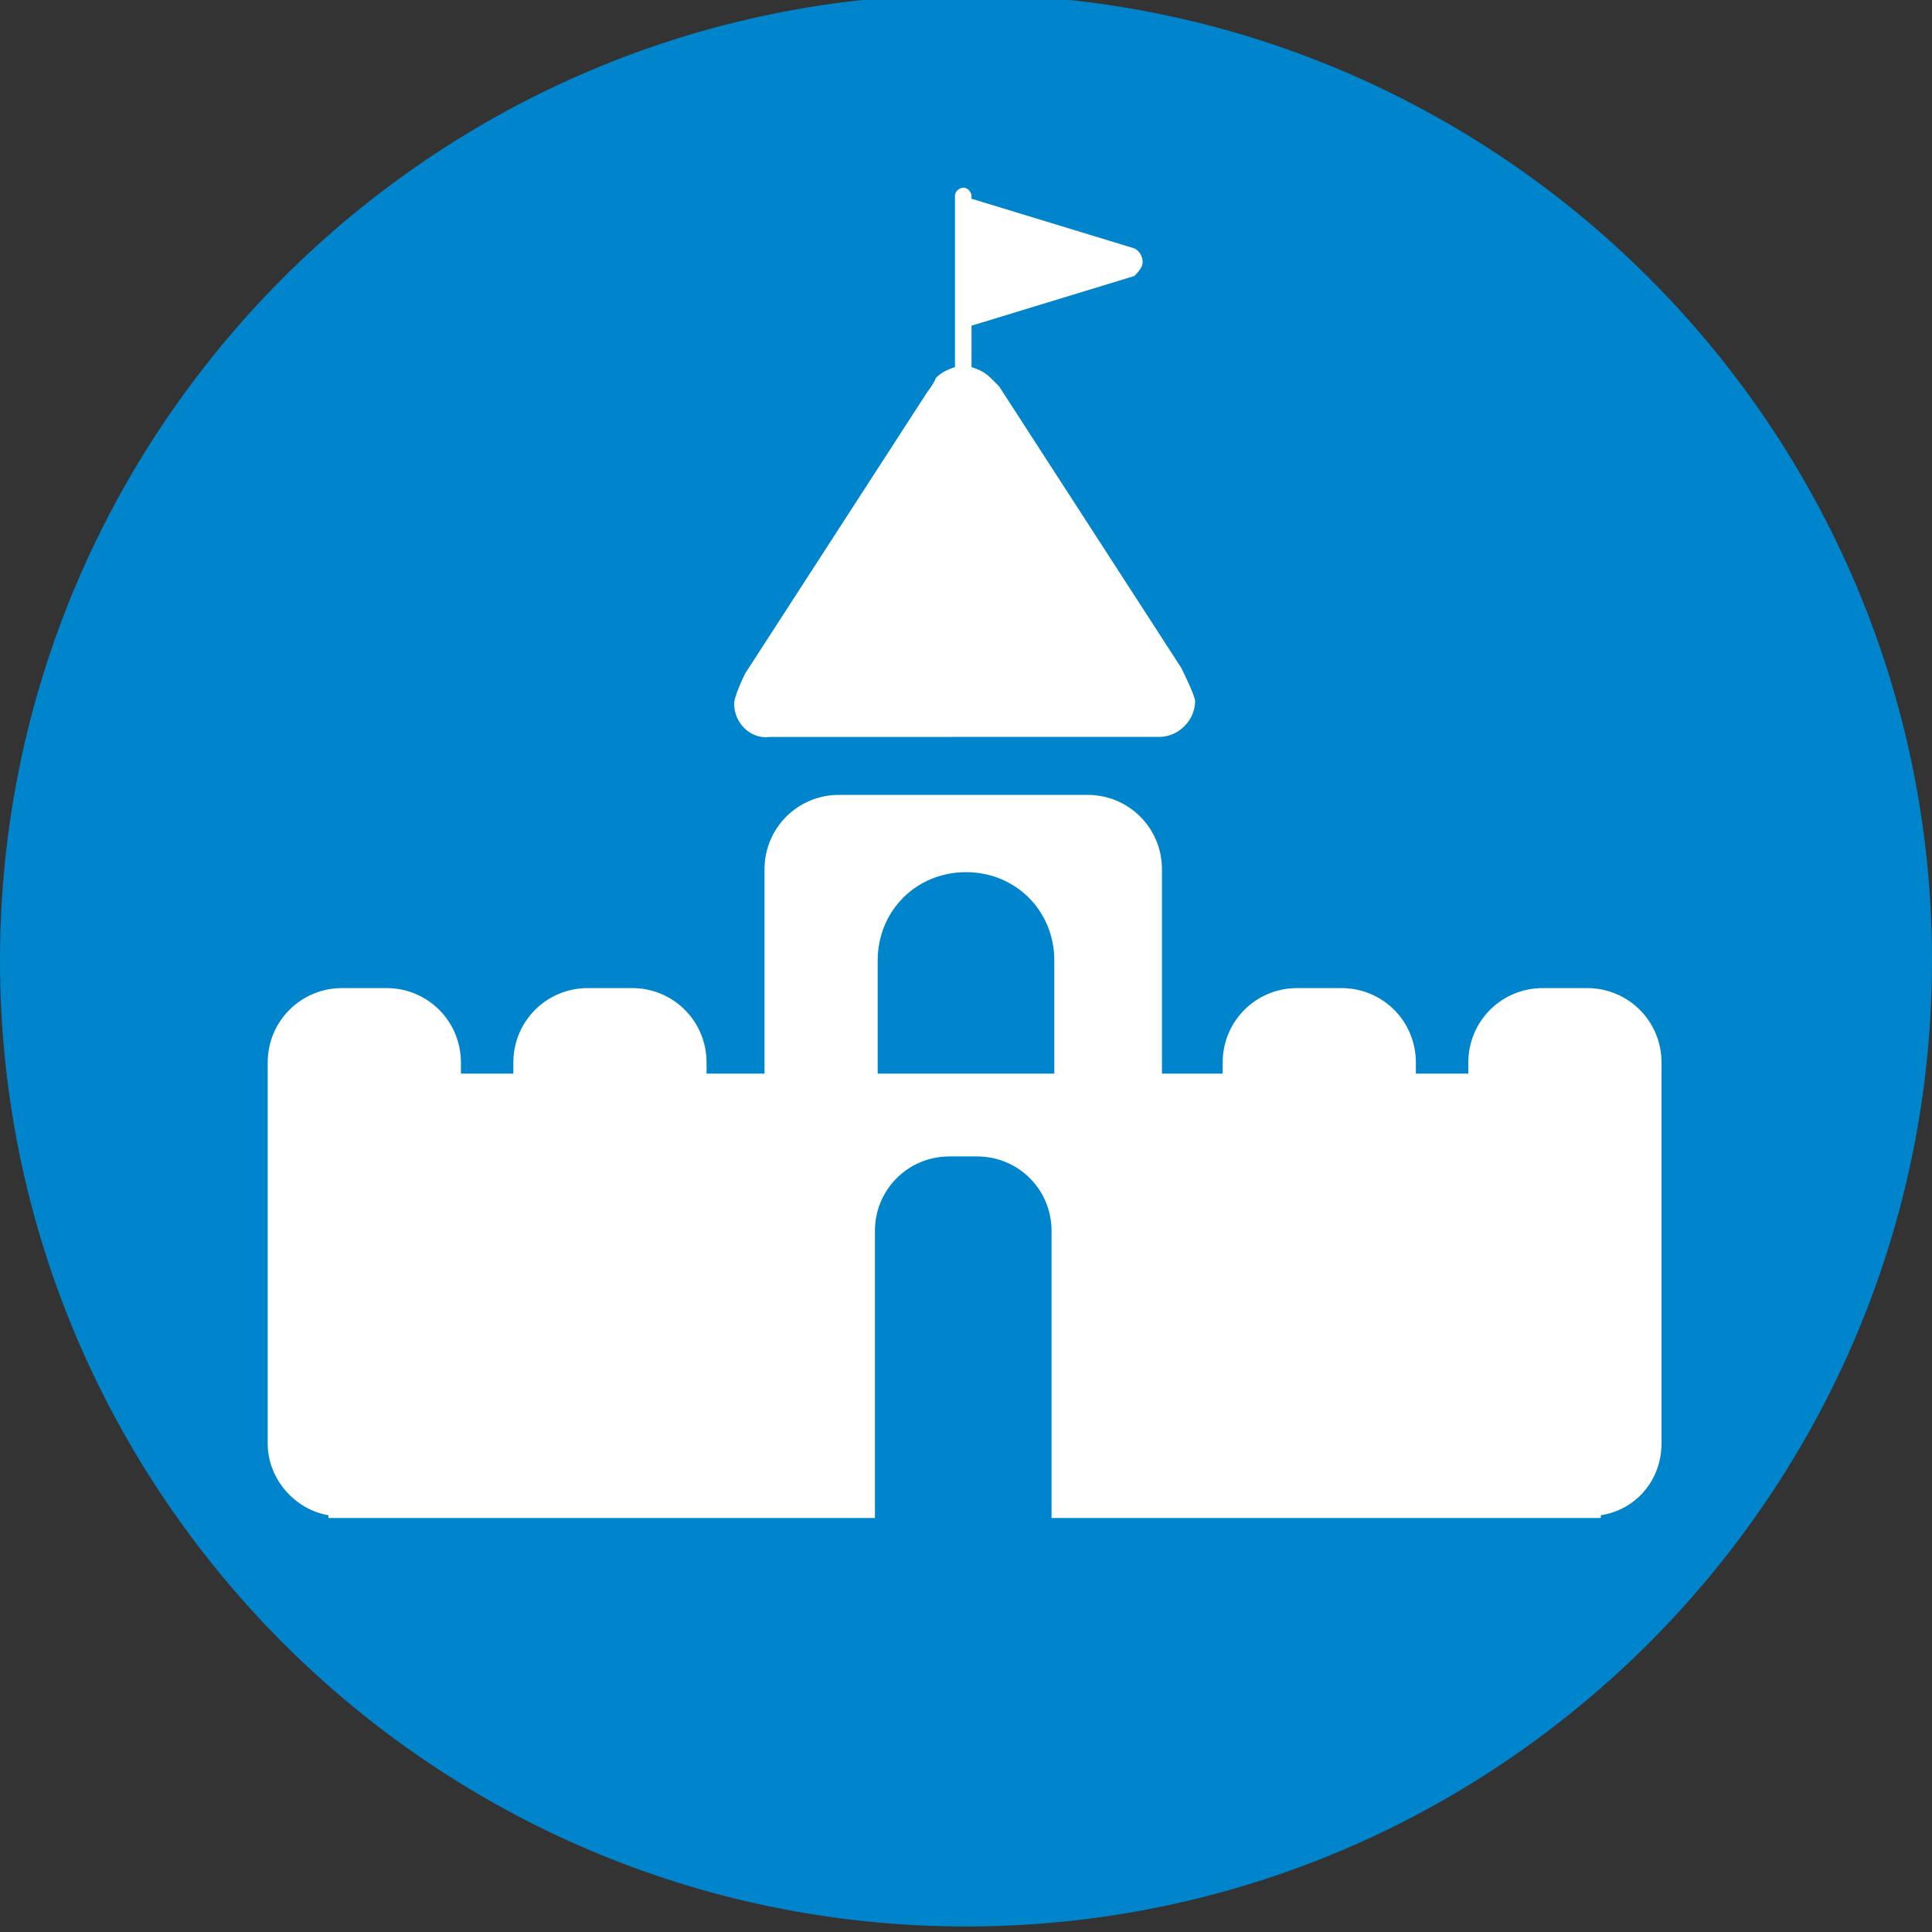 <?xml version="1.0" encoding="utf-8"?>
<!-- Generator: Adobe Illustrator 20.1.0, SVG Export Plug-In . SVG Version: 6.00 Build 0)  -->
<svg version="1.1" id="Layer_1" xmlns="http://www.w3.org/2000/svg" xmlns:xlink="http://www.w3.org/1999/xlink" x="0px" y="0px"
	 width="70px" height="70px" viewBox="0 0 70 70" style="enable-background:new 0 0 70 70;" xml:space="preserve">
<rect x="0" y="0" width="70" height="70" fill="#333333" stroke="none"/>
<style type="text/css">
	.st0{fill:#0085CC;}
	.st1{fill:#FFFFFF;}
</style>
<path class="st0" d="M35-0.2c-19.3,0-35,15.7-35,35s15.7,35,35,35s35-15.7,35-35S54.3-0.2,35-0.2z"/>
<path class="st1" d="M57.5,35.8h-1.6c-1.5,0-2.7,1.2-2.7,2.7v0.4h-1.9v-0.4c0-1.5-1.2-2.7-2.7-2.7h-1.6c-1.5,0-2.7,1.2-2.7,2.7v0.4
	h-2.2v-7.4c0-1.5-1.2-2.7-2.7-2.7h-9c-1.5,0-2.7,1.2-2.7,2.7v7.4h-2.1v-0.4c0-1.5-1.2-2.7-2.7-2.7h-1.6c-1.5,0-2.7,1.2-2.7,2.7v0.4
	h-1.9v-0.4c0-1.5-1.2-2.7-2.7-2.7h-1.6c-1.5,0-2.7,1.2-2.7,2.7v13.8c0,1.3,1,2.4,2.2,2.6V55h0.4h1.6h16.4H31h0.7V44.6
	c0-1.5,1.2-2.7,2.7-2.7h1c1.5,0,2.7,1.2,2.7,2.7V55H39h0.5h16.5h1.6H58v-0.1c1.3-0.2,2.2-1.3,2.2-2.6V38.5
	C60.2,37,59,35.8,57.5,35.8z M38.2,38.9h-6.4v-4.1c0-1.8,1.4-3.2,3.2-3.2c1.8,0,3.2,1.4,3.2,3.2V38.9z M26.6,25.5
	c0-0.3,0.4-1.1,0.4-1.1l6.6-10.2c0,0,0.3-0.4,0.3-0.5c0.2-0.2,0.4-0.3,0.7-0.4V7.1c0-0.2,0.2-0.3,0.3-0.3c0.2,0,0.3,0.2,0.3,0.3v0.1
	l5.9,1.8c0.2,0.1,0.3,0.3,0.3,0.5s-0.2,0.4-0.3,0.5l-5.9,1.8v1.5c0.3,0.1,0.5,0.2,0.7,0.4c0.1,0.1,0.3,0.3,0.3,0.3l6.6,10.2
	c0,0,0.5,1,0.5,1.2c0,0.7-0.6,1.3-1.3,1.3H27.9C27.2,26.8,26.6,26.2,26.6,25.5z"/>
</svg>
